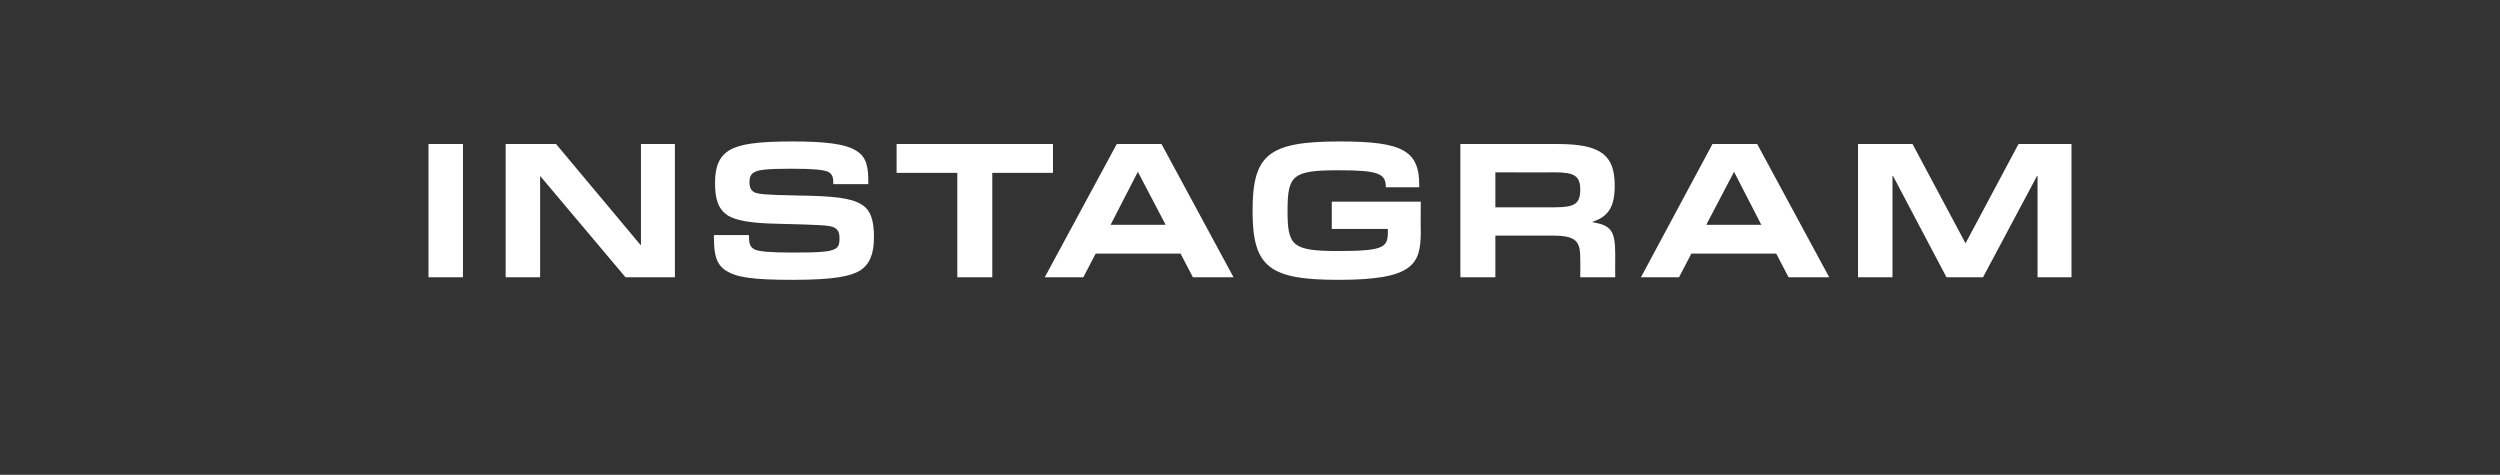 <?xml version="1.0" standalone="no"?><!DOCTYPE svg PUBLIC "-//W3C//DTD SVG 1.1//EN" "http://www.w3.org/Graphics/SVG/1.1/DTD/svg11.dtd"><svg xmlns="http://www.w3.org/2000/svg" version="1.1" width="486px" height="92.3px" viewBox="0 0 486 92.3"><rect x="0" y="0" width="486" height="92.3" fill="#333333" stroke="none"/><desc>INSTAGRAM</desc><defs/><g id="Polygon167749"><path d="m83.3 28l6.7 0l0 25.9l-6.7 0l0-25.9zm15 0l9.8 0l16.4 19.6l.1 0l0-19.6l6.6 0l0 25.9l-9.6 0l-16.6-19.7l0 0l0 19.7l-6.7 0l0-25.9zm42.8 24.6c-1.8-1.2-2.3-3-2.3-6.2c-.04.03 0-.7 0-.7l6.8 0c0 0-.04.13 0 .1c0 1.6.2 2.2 1.1 2.7c.9.4 3 .6 7.6.6c5.4 0 6.9-.2 7.8-.6c.9-.4 1.1-.9 1.1-2.2c0-1.1-.3-1.7-1.1-2.1c-.8-.4-2.5-.5-10.9-.7c-5.2-.1-8-.6-9.7-1.6c-1.8-1.2-2.5-3-2.5-6.4c0-3.4 1-5.2 2.8-6.3c2-1.2 5.5-1.7 12.2-1.7c6.1 0 10.4.4 12.6 1.9c1.9 1.2 2.2 3.2 2.2 6c.02-.03 0 .4 0 .4l-6.8 0c0 0 .02 0 0 0c0-1.2-.1-1.9-1-2.4c-1-.4-2.8-.6-7.1-.6c-4.7 0-6.3.2-7.1.6c-.9.4-1.1 1.1-1.1 2c0 1.2.4 1.7 1 2c.7.3 1.8.5 8.2.6c7.3.1 10.5.5 12.5 1.7c1.9 1.1 2.5 3.2 2.5 6.4c0 3.4-.9 5.3-2.7 6.5c-1.9 1.1-5 1.8-13.1 1.8c-8 0-10.9-.5-13-1.8zm45-19l-11.8 0l0-5.6l30.4 0l0 5.6l-11.8 0l0 20.3l-6.8 0l0-20.3zm31-5.6l8.7 0l14 25.9l-7.9 0l-2.4-4.6l-16.5 0l-2.4 4.6l-7.5 0l14-25.9zm9.5 15.7l-5.4-10.3l-5.3 10.3l10.7 0zm16.9-2.7c0-11 3.1-13.5 17-13.5c12.2 0 15.4 1.8 15.4 8.5c0 .03 0 .4 0 .4l-6.5 0c0 0 .03 0 0 0c0-2.6-1.2-3.3-9.2-3.3c-9 0-9.9 1-9.9 7.9c0 6.8.9 7.8 9.9 7.8c9.1 0 9.6-.8 9.6-3.8c0 0 0-.5 0-.5l-10.9 0l0-5.3l17.3 0c0 0-.04 5.8 0 5.8c0 6.4-1.4 9.4-16 9.4c-13.5 0-16.7-2.5-16.7-13.4zm40.4-13c0 0 19.04 0 19 0c8.5 0 11 2.3 11 8.1c0 3.9-1.1 6-4.3 7c0 0 0 .1 0 .1c3.6.6 4.4 1.7 4.4 6.2c-.02.03 0 4.5 0 4.5l-6.8 0c0 0 .04-3.47 0-3.5c0-3.3-.5-4.6-5.4-4.6c-.02 0-11.1 0-11.1 0l0 8.1l-6.8 0l0-25.9zm18.4 12.3c3.8 0 4.9-.7 4.9-3.4c0-2.7-1.1-3.4-5-3.4c.04.03-11.5 0-11.5 0l0 6.8c0 0 11.58 0 11.6 0zm30.6-12.3l8.7 0l14 25.9l-7.9 0l-2.4-4.6l-16.5 0l-2.4 4.6l-7.4 0l13.9-25.9zm9.5 15.7l-5.3-10.3l-5.4 10.3l10.7 0zm18.8-15.7l10.6 0l10.3 19.3l0 0l10.3-19.3l10.3 0l0 25.9l-6.6 0l0-19.7l-.1 0l-10.5 19.7l-7.1 0l-10.4-19.7l-.1 0l0 19.7l-6.7 0l0-25.9z" stroke="none" fill="#fff"/></g></svg>